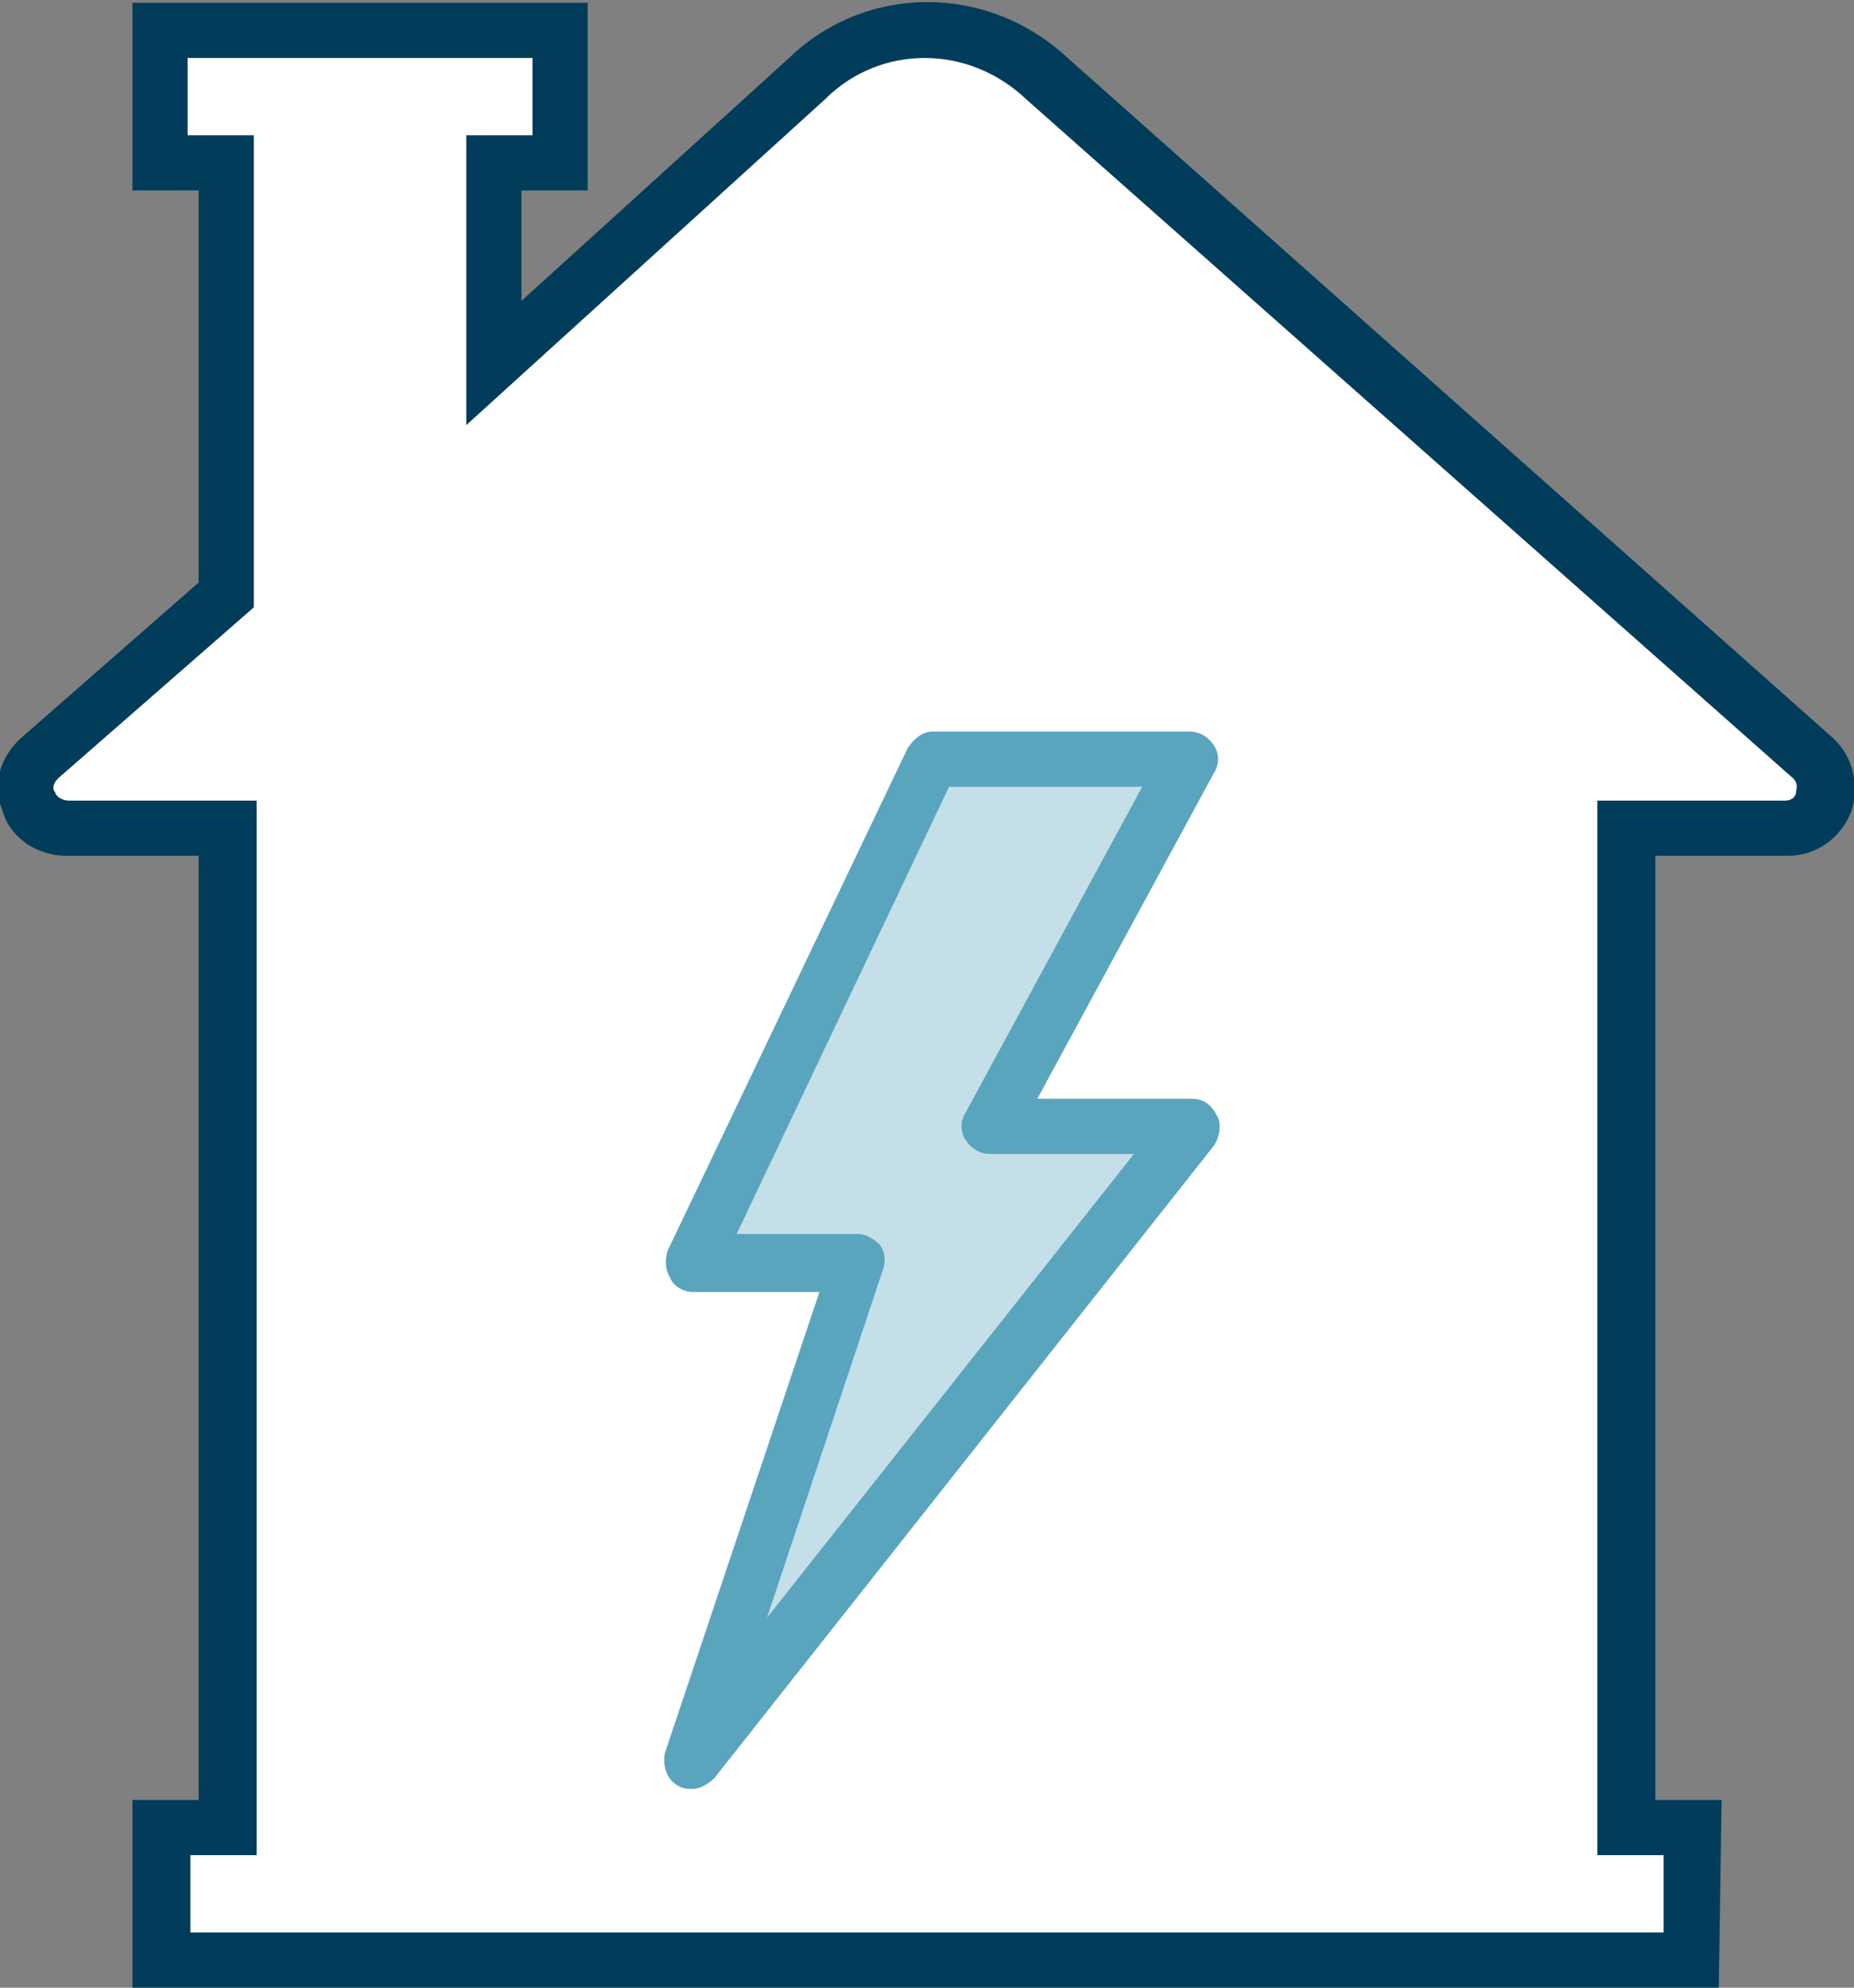 <?xml version="1.0" encoding="utf-8"?>
<!-- Generator: Adobe Illustrator 21.1.0, SVG Export Plug-In . SVG Version: 6.00 Build 0)  -->
<svg version="1.1" id="Слой_1" xmlns="http://www.w3.org/2000/svg" xmlns:xlink="http://www.w3.org/1999/xlink" x="0px" y="0px"
	 viewBox="0 0 67.2 72" style="enable-background:new 0 0 67.2 72;" xml:space="preserve">
<rect x="0" y="0" width="67.2" height="72" fill="#808080" stroke="none"/>
<style type="text/css">
	.st0{fill:#FFFFFF;}
	.st1{fill:#013C5A;}
	.st2{fill:#C5DFE8;}
	.st3{fill:#5AA5BE;}
</style>
<g id="_x31_6--House-Utilities--_x28_house_x2C_-home_x2C_-property_x2C_-real_x2C_-estate_x2C_-webby_x29__1_" transform="translate(705, 480)">
	<g id="Fill-159_1_">
		<path class="st0" d="M-687.1-466.9v-7.2h2.4v-4.8h-14.5v4.8h2.4v15.7l-6.7,5.9c-1,0.9-0.4,2.6,1,2.6h5.8v36.2h-2.4v4.8h55.5l0-4.8
			h-2.4V-450h5.8c1.3,0,2-1.7,1-2.6l-27.8-24.6c-2.4-2.3-6.3-2.3-8.7,0L-687.1-466.9z"/>
	</g>
	<g id="Stroke-160_1_">
		<path class="st1" d="M-642.7-408h-57.5v-6.8h2.4V-449h-4.8c-1,0-2-0.6-2.3-1.6c-0.4-1-0.1-2,0.7-2.7l6.4-5.6v-14.2h-2.4v-6.8h16.5
			v6.8h-2.4v4l9.7-8.8c2.8-2.7,7.2-2.7,10.1,0l27.7,24.6c0.8,0.7,1,1.8,0.7,2.7c-0.4,1-1.3,1.6-2.3,1.6h-4.8v34.2h2.4L-642.7-408z
			 M-698.2-410h53.5l0-2.8h-2.4V-451h6.8c0.3,0,0.4-0.2,0.4-0.3c0-0.1,0.1-0.3-0.1-0.5l-27.8-24.6c-2.1-2-5.3-2-7.3,0l-13,11.8
			v-10.5h2.4v-2.8h-12.5v2.8h2.4v17.1l-7.1,6.2c-0.2,0.2-0.2,0.4-0.1,0.5c0,0.1,0.2,0.3,0.5,0.3h6.8v38.2h-2.4V-410z"/>
	</g>
	<g id="Fill-1158_1_">
		<polygon class="st2" points="-661.7,-439.2 -669,-439.2 -661.8,-452.4 -671.1,-452.4 -679.9,-434.3 -673.8,-434.3 -679.9,-416.2 
					"/>
	</g>
	<g id="Stroke-1159_1_">
		<path class="st3" d="M-679.9-415.2c-0.2,0-0.3,0-0.5-0.1c-0.4-0.2-0.6-0.7-0.5-1.2l5.6-16.7h-4.6c-0.3,0-0.7-0.2-0.8-0.5
			c-0.2-0.3-0.2-0.7-0.1-1l8.7-18.2c0.2-0.3,0.5-0.6,0.9-0.6h9.3c0.4,0,0.7,0.2,0.9,0.5c0.2,0.3,0.2,0.7,0,1l-6.4,11.8h5.6
			c0.4,0,0.7,0.2,0.9,0.6c0.2,0.3,0.1,0.8-0.1,1.1l-18.1,22.9C-679.3-415.4-679.6-415.2-679.9-415.2z M-678.3-435.3h4.4
			c0.3,0,0.6,0.2,0.8,0.4c0.2,0.3,0.2,0.6,0.1,0.9l-4.2,12.6l13.3-16.8h-5.2c-0.4,0-0.7-0.2-0.9-0.5s-0.2-0.7,0-1l6.4-11.8h-7
			L-678.3-435.3z"/>
	</g>
</g>
</svg>
